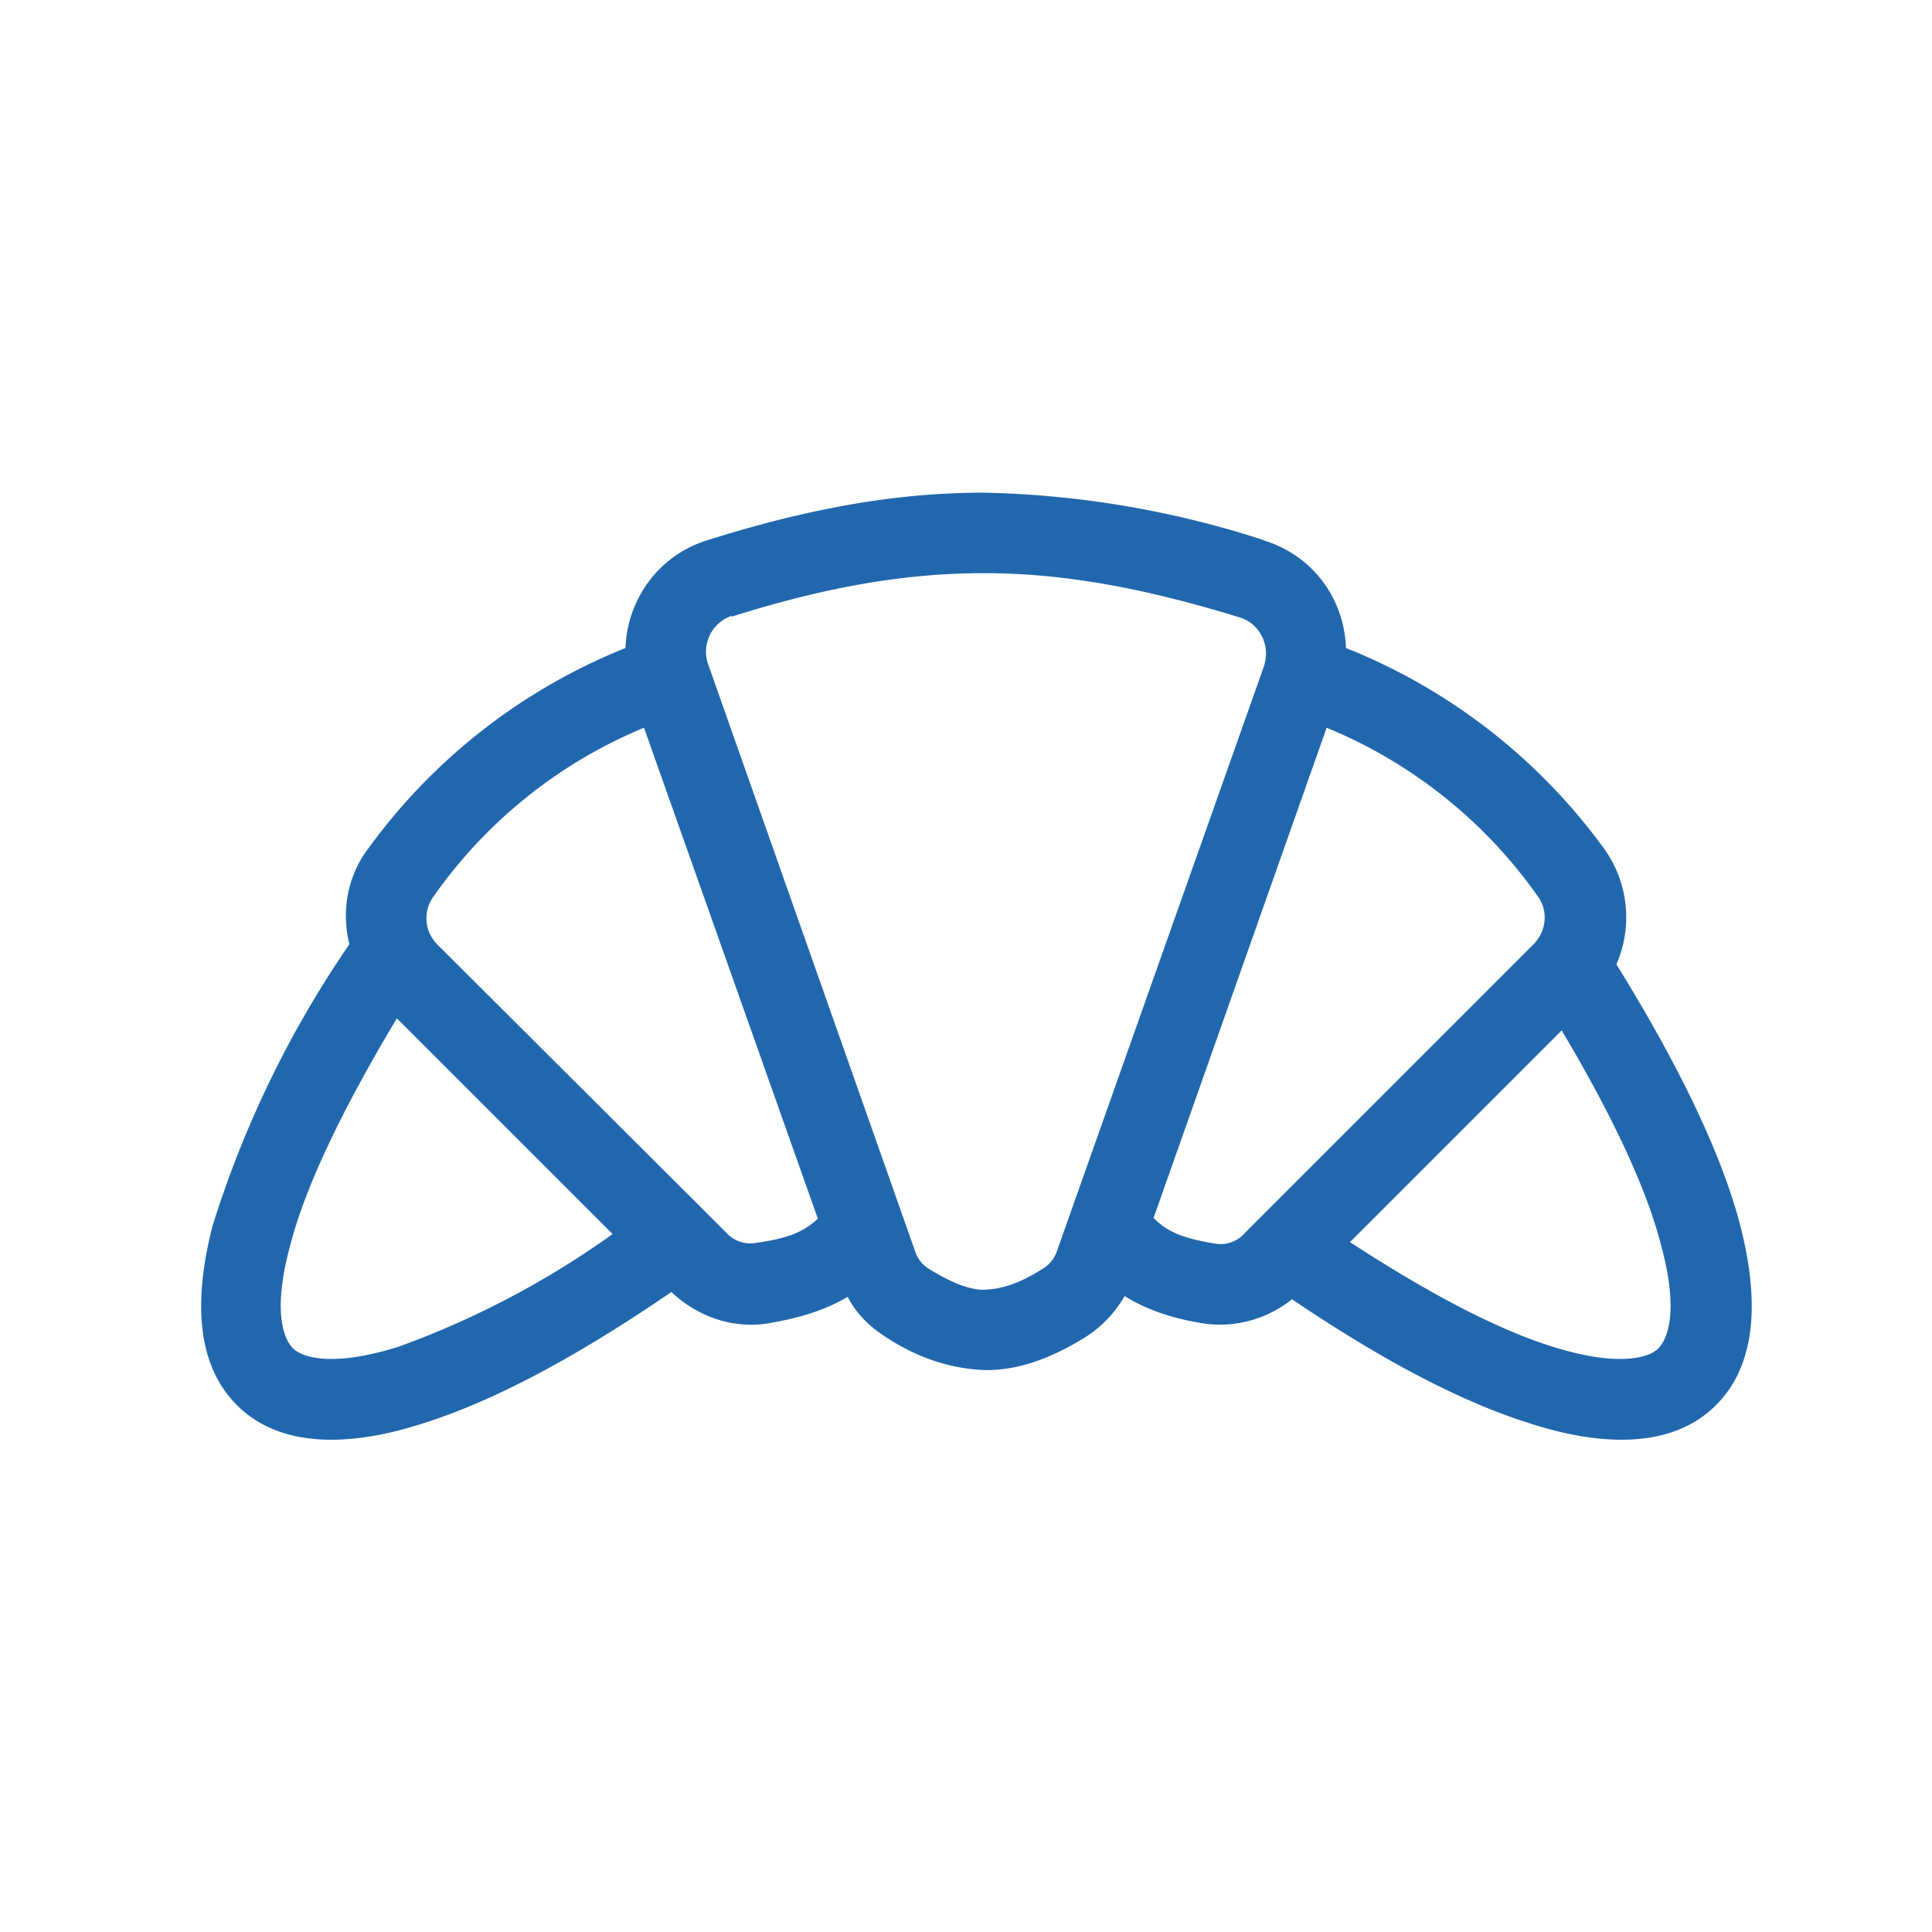 <svg xmlns="http://www.w3.org/2000/svg" width="24" height="24" fill="none"><path fill="#2167ae" d="M15.7 6.71a12 12 0 0 0-3.48-.59c-1.1 0-2.19.2-3.43.59-.62.19-1 .75-1.02 1.34a7.3 7.3 0 0 0-3.18 2.47c-.28.36-.35.8-.25 1.21a13 13 0 0 0-1.7 3.5c-.23.9-.22 1.75.35 2.27.55.5 1.41.46 2.27.18q1.3-.41 3.08-1.63c.32.3.75.46 1.2.39.4-.07.7-.16.99-.33q.15.29.46.49.6.4 1.26.42c.44 0 .85-.17 1.25-.42q.3-.2.47-.5.4.25.98.34c.4.06.8-.06 1.1-.3q1.7 1.15 2.95 1.54c.86.28 1.72.32 2.27-.18.57-.52.58-1.37.35-2.27q-.34-1.31-1.54-3.25c.2-.46.16-1.02-.17-1.46a7.3 7.3 0 0 0-3.19-2.47c-.02-.6-.4-1.15-1.03-1.34m-8.08 8.62a11 11 0 0 1-2.66 1.4c-.8.25-1.17.14-1.3.03-.12-.11-.27-.45-.05-1.27q.27-1.07 1.33-2.84zm11.68 1.4q-1-.31-2.52-1.3l2.63-2.63q.98 1.65 1.24 2.69c.22.82.07 1.16-.05 1.27s-.5.22-1.3-.03m-2.81-7.69a6 6 0 0 1 2.62 2.09c.13.17.12.43-.05.6l-3.58 3.58a.4.4 0 0 1-.37.14c-.42-.07-.6-.15-.77-.32zm-6.32 6.1zc-.18.16-.35.24-.77.3a.4.4 0 0 1-.37-.13l-3.58-3.57a.46.46 0 0 1-.05-.61A6 6 0 0 1 8 9.04zM9.09 7.66c1.17-.37 2.16-.54 3.13-.54.98 0 1.98.18 3.18.55.24.07.39.34.3.61l-2.57 7.26a.4.4 0 0 1-.16.21c-.31.2-.53.26-.72.27q-.27.02-.73-.27a.4.4 0 0 1-.15-.2L8.8 8.26a.47.47 0 0 1 .29-.61"/></svg>